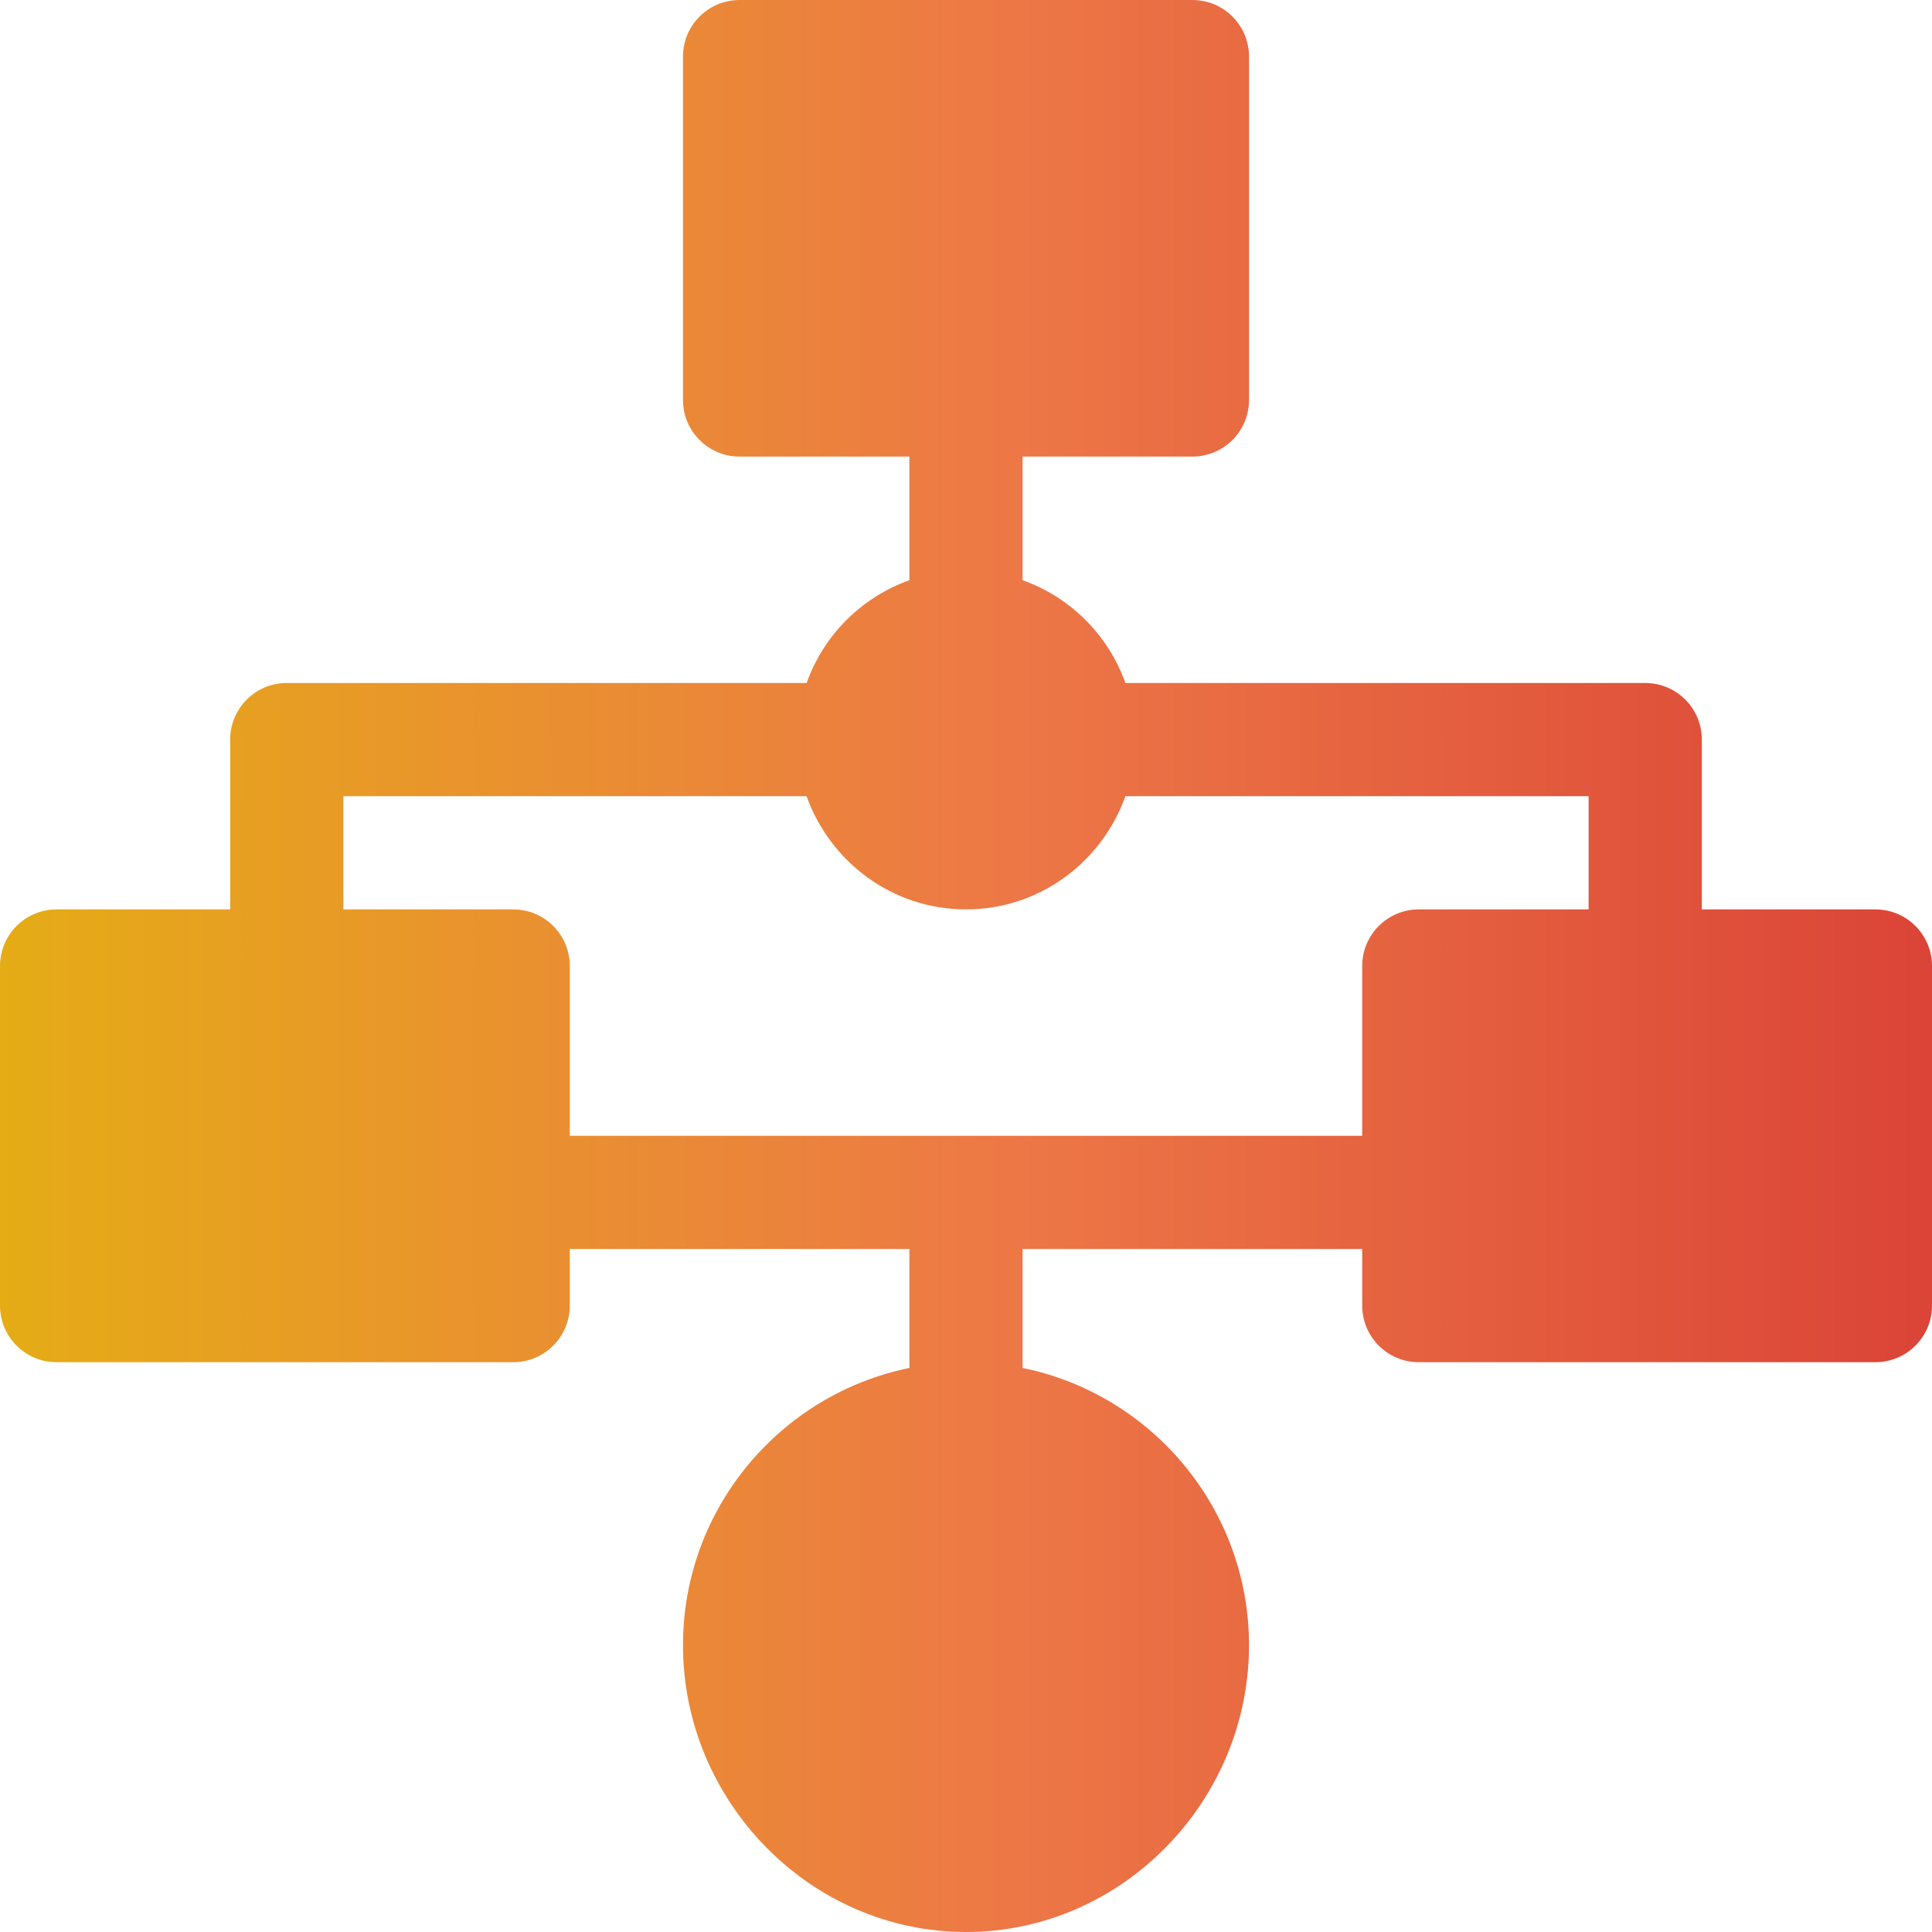 <svg width="80" height="80" viewBox="0 0 80 80" fill="none" xmlns="http://www.w3.org/2000/svg">
<path d="M77.656 37.656H70.469V30.625C70.469 29.33 69.42 28.281 68.125 28.281H46.6C45.891 26.296 44.329 24.734 42.344 24.025V18.906H49.375C50.67 18.906 51.719 17.858 51.719 16.562V2.344C51.719 1.049 50.67 0 49.375 0H30.625C29.33 0 28.281 1.049 28.281 2.344V16.562C28.281 17.858 29.33 18.906 30.625 18.906H37.656V24.025C35.671 24.734 34.109 26.296 33.4 28.281H11.875C10.58 28.281 9.531 29.33 9.531 30.625V37.656H2.344C1.049 37.656 0 38.705 0 40V54.062C0 55.358 1.049 56.406 2.344 56.406H21.25C22.545 56.406 23.594 55.358 23.594 54.062V51.719H37.656V56.644C32.314 57.733 28.281 62.466 28.281 68.125C28.281 74.586 33.539 80 40 80C46.461 80 51.719 74.586 51.719 68.125C51.719 62.466 47.686 57.733 42.344 56.644V51.719H56.406V54.062C56.406 55.358 57.455 56.406 58.75 56.406H77.656C78.951 56.406 80 55.358 80 54.062V40C80 38.705 78.951 37.656 77.656 37.656ZM23.594 47.031V40C23.594 38.705 22.545 37.656 21.25 37.656H14.219V32.969H33.4C34.371 35.691 36.948 37.656 40 37.656C43.052 37.656 45.629 35.691 46.6 32.969H65.781V37.656H58.75C57.455 37.656 56.406 38.705 56.406 40V47.031H23.594Z" fill="url(#paint0_linear_1480_1848)"/>
<defs>
<linearGradient id="paint0_linear_1480_1848" x1="0" y1="40.008" x2="80" y2="40.008" gradientUnits="userSpaceOnUse">
<stop stop-color="#E5AC16"/>
<stop offset="0.52" stop-color="#ED7846"/>
<stop offset="1" stop-color="#DB4437"/>
</linearGradient>
</defs>
</svg>
